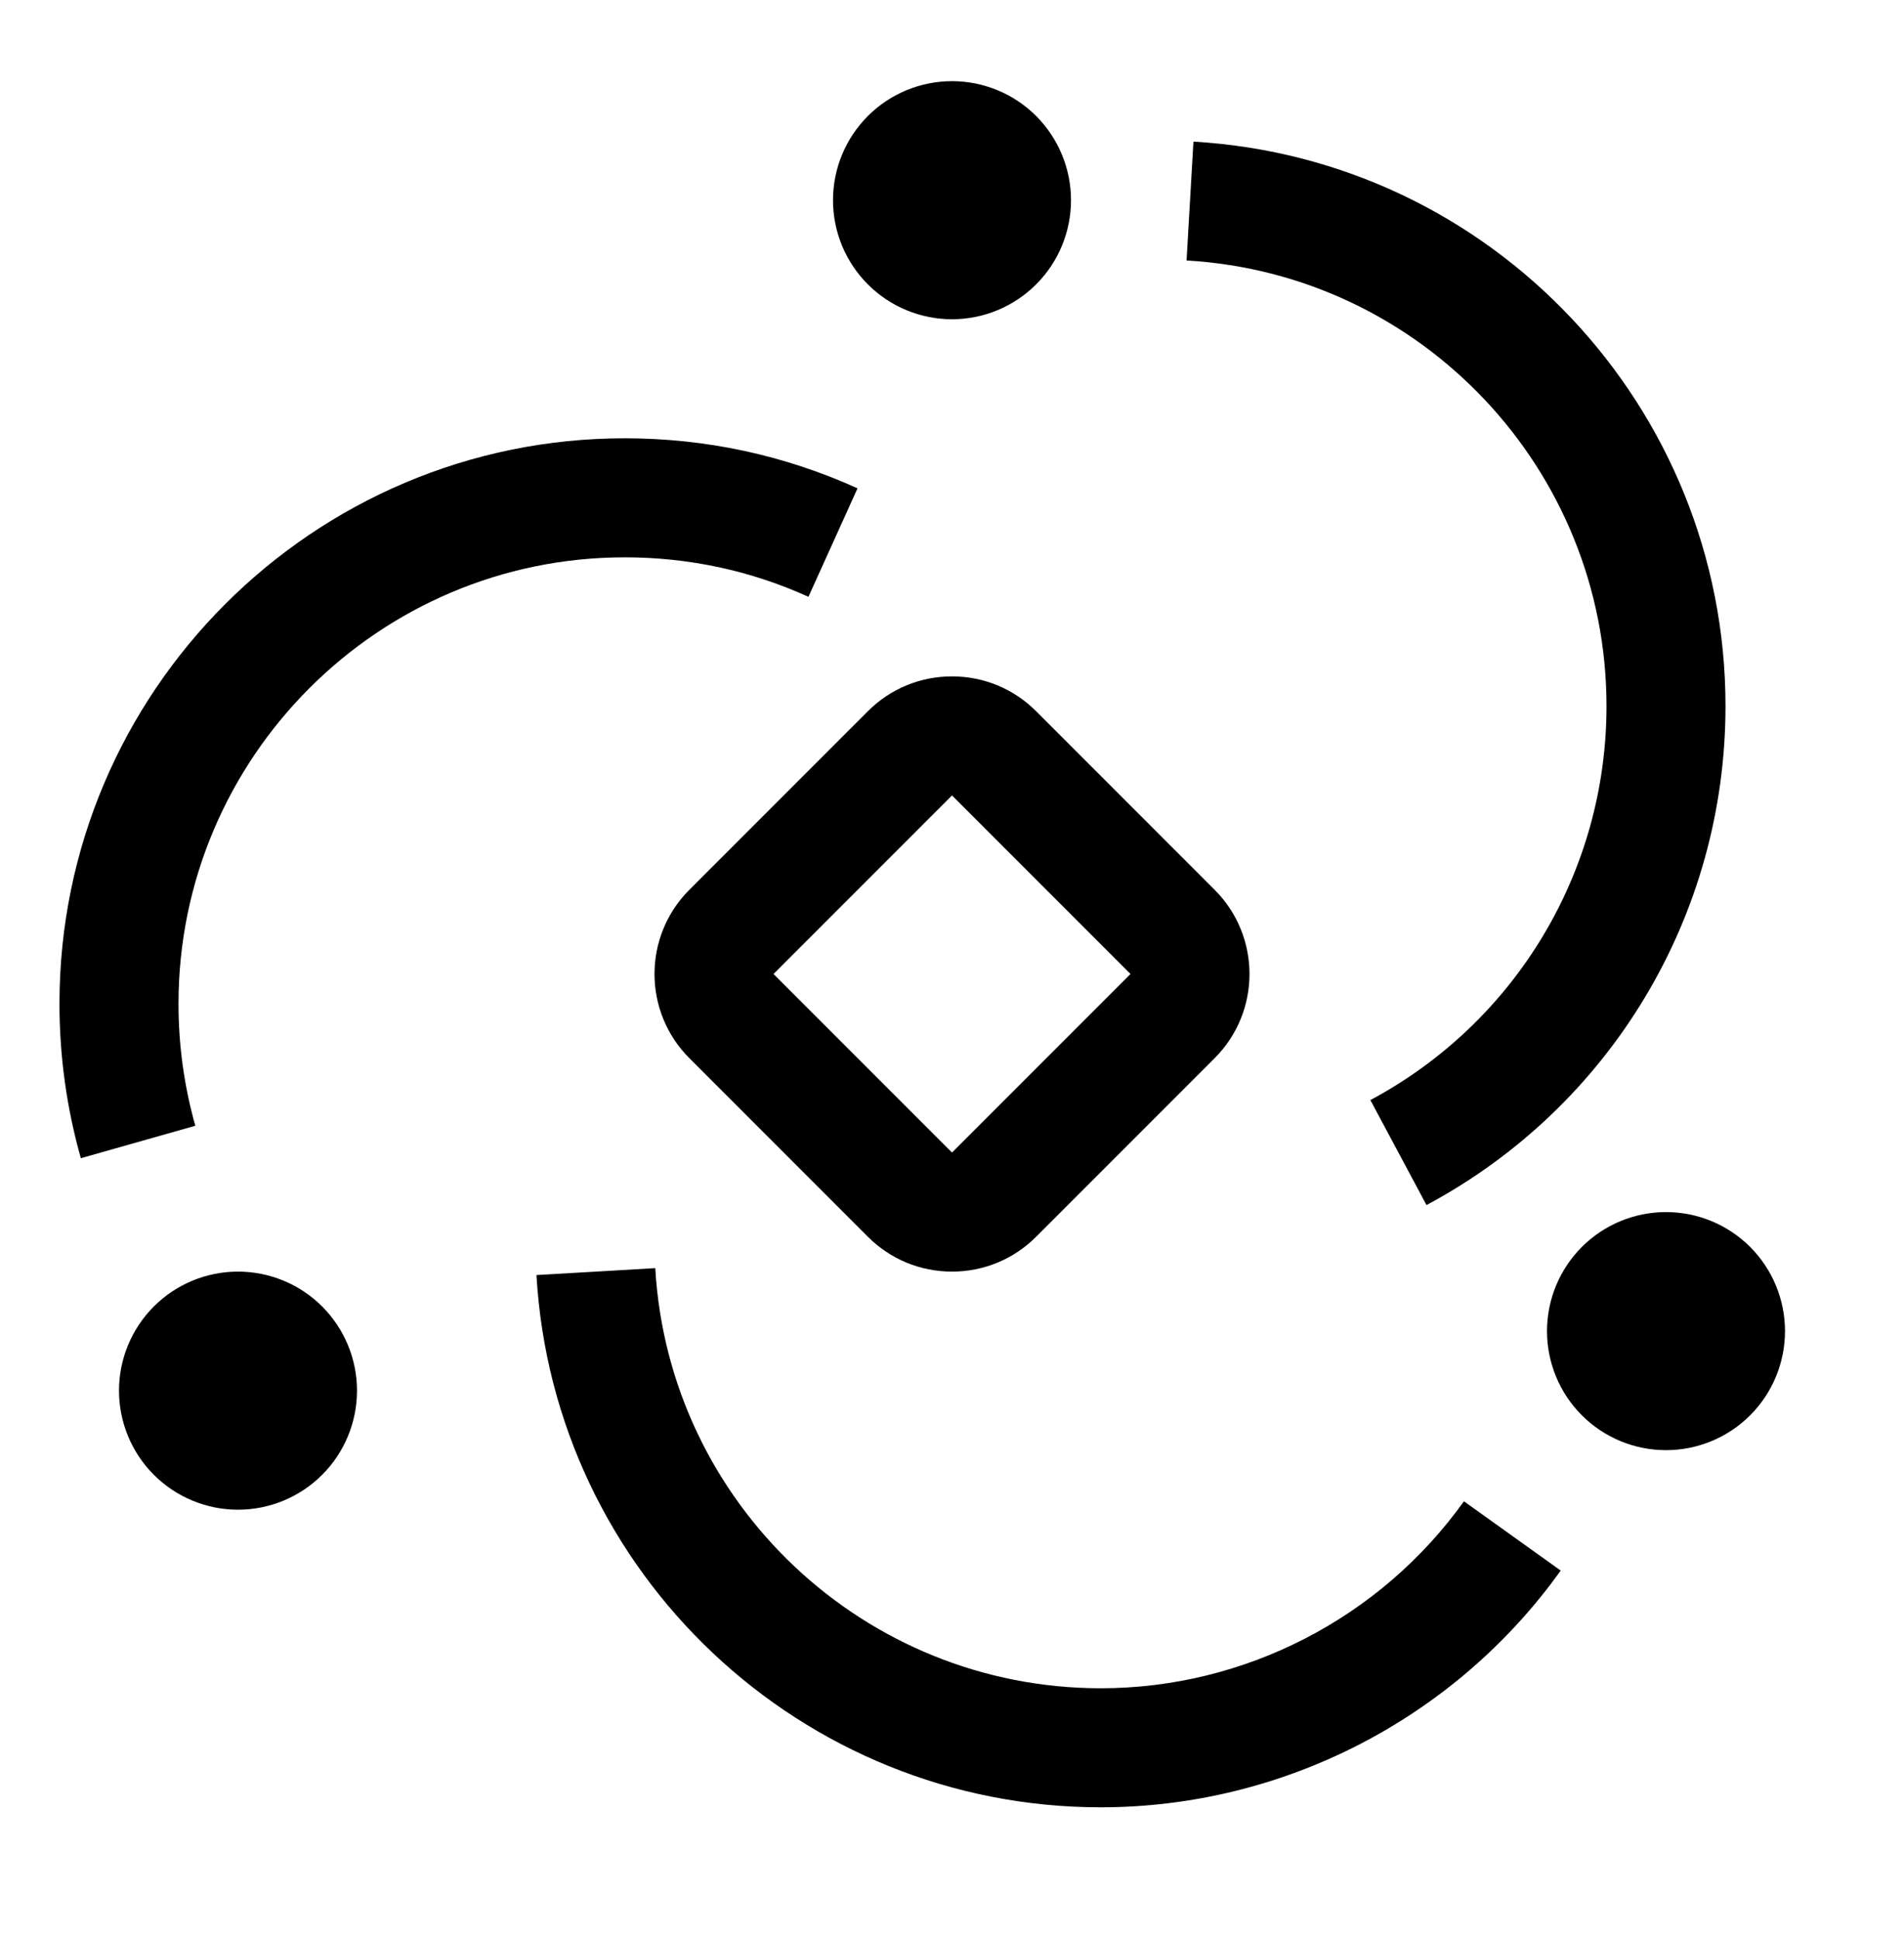 <?xml version="1.0" encoding="UTF-8"?>
<svg xmlns="http://www.w3.org/2000/svg" width="56" height="57" viewBox="0 0 56 57" fill="none">
  <g clip-path="url(#clip0_2168_786)">
    <path d="M52.5 39.136C52.5 40.064 52.131 40.955 51.475 41.611C50.819 42.267 49.928 42.636 49 42.636C48.072 42.636 47.181 42.267 46.525 41.611C45.869 40.955 45.5 40.064 45.5 39.136C45.5 38.208 45.869 37.318 46.525 36.661C47.181 36.005 48.072 35.636 49 35.636C49.928 35.636 50.819 36.005 51.475 36.661C52.131 37.318 52.5 38.208 52.5 39.136Z" fill="black"></path>
    <path d="M32.375 53.136C37.727 53.136 42.785 50.534 45.903 46.176L43.057 44.139C40.594 47.581 36.601 49.636 32.375 49.636C25.429 49.636 19.674 44.21 19.272 37.284L15.778 37.487C16.287 46.262 23.577 53.136 32.375 53.136Z" fill="black"></path>
    <path d="M10.5 40.886C10.5 41.814 10.131 42.705 9.475 43.361C8.819 44.017 7.928 44.386 7 44.386C6.072 44.386 5.181 44.017 4.525 43.361C3.869 42.705 3.5 41.814 3.5 40.886C3.5 39.958 3.869 39.068 4.525 38.411C5.181 37.755 6.072 37.386 7 37.386C7.928 37.386 8.819 37.755 9.475 38.411C10.131 39.068 10.5 39.958 10.5 40.886Z" fill="black"></path>
    <path d="M2.378 34.052L5.745 33.098C5.416 31.937 5.25 30.73 5.25 29.511C5.25 22.274 11.137 16.386 18.375 16.386C20.259 16.386 22.077 16.776 23.778 17.546L25.221 14.357C23.064 13.381 20.76 12.886 18.375 12.886C9.207 12.886 1.749 20.344 1.749 29.511C1.749 31.052 1.961 32.58 2.378 34.052Z" fill="black"></path>
    <path d="M20.275 26.161L25.525 20.911C26.186 20.25 27.065 19.886 28 19.886C28.935 19.886 29.814 20.25 30.475 20.911L35.725 26.161C36.407 26.843 36.75 27.74 36.75 28.636C36.75 29.532 36.407 30.429 35.725 31.111L30.475 36.361C29.814 37.022 28.935 37.386 28 37.386C27.065 37.386 26.186 37.022 25.525 36.361L20.275 31.111C19.593 30.429 19.25 29.532 19.25 28.636C19.25 27.74 19.593 26.843 20.275 26.161ZM28 33.886L33.25 28.636L28 23.386L22.75 28.636L28 33.886Z" fill="black"></path>
    <path d="M31.5 5.886C31.5 6.814 31.131 7.705 30.475 8.361C29.819 9.017 28.928 9.386 28 9.386C27.072 9.386 26.181 9.017 25.525 8.361C24.869 7.705 24.5 6.814 24.5 5.886C24.5 4.958 24.869 4.068 25.525 3.411C26.181 2.755 27.072 2.386 28 2.386C28.928 2.386 29.819 2.755 30.475 3.411C31.131 4.068 31.5 4.958 31.5 5.886Z" fill="black"></path>
    <path d="M41.956 35.43C47.38 32.529 50.75 26.908 50.75 20.761C50.75 11.964 43.877 4.673 35.101 4.164L34.899 7.658C41.825 8.06 47.25 13.816 47.25 20.761C47.25 25.614 44.589 30.052 40.305 32.343L41.956 35.43Z" fill="black"></path>
  </g>
  <defs>
    <clipPath id="clip0_2168_786">
      <rect width="56" height="56" fill="white" transform="matrix(-1 0 0 1 56 0.636)"></rect>
    </clipPath>
  </defs>
</svg>
